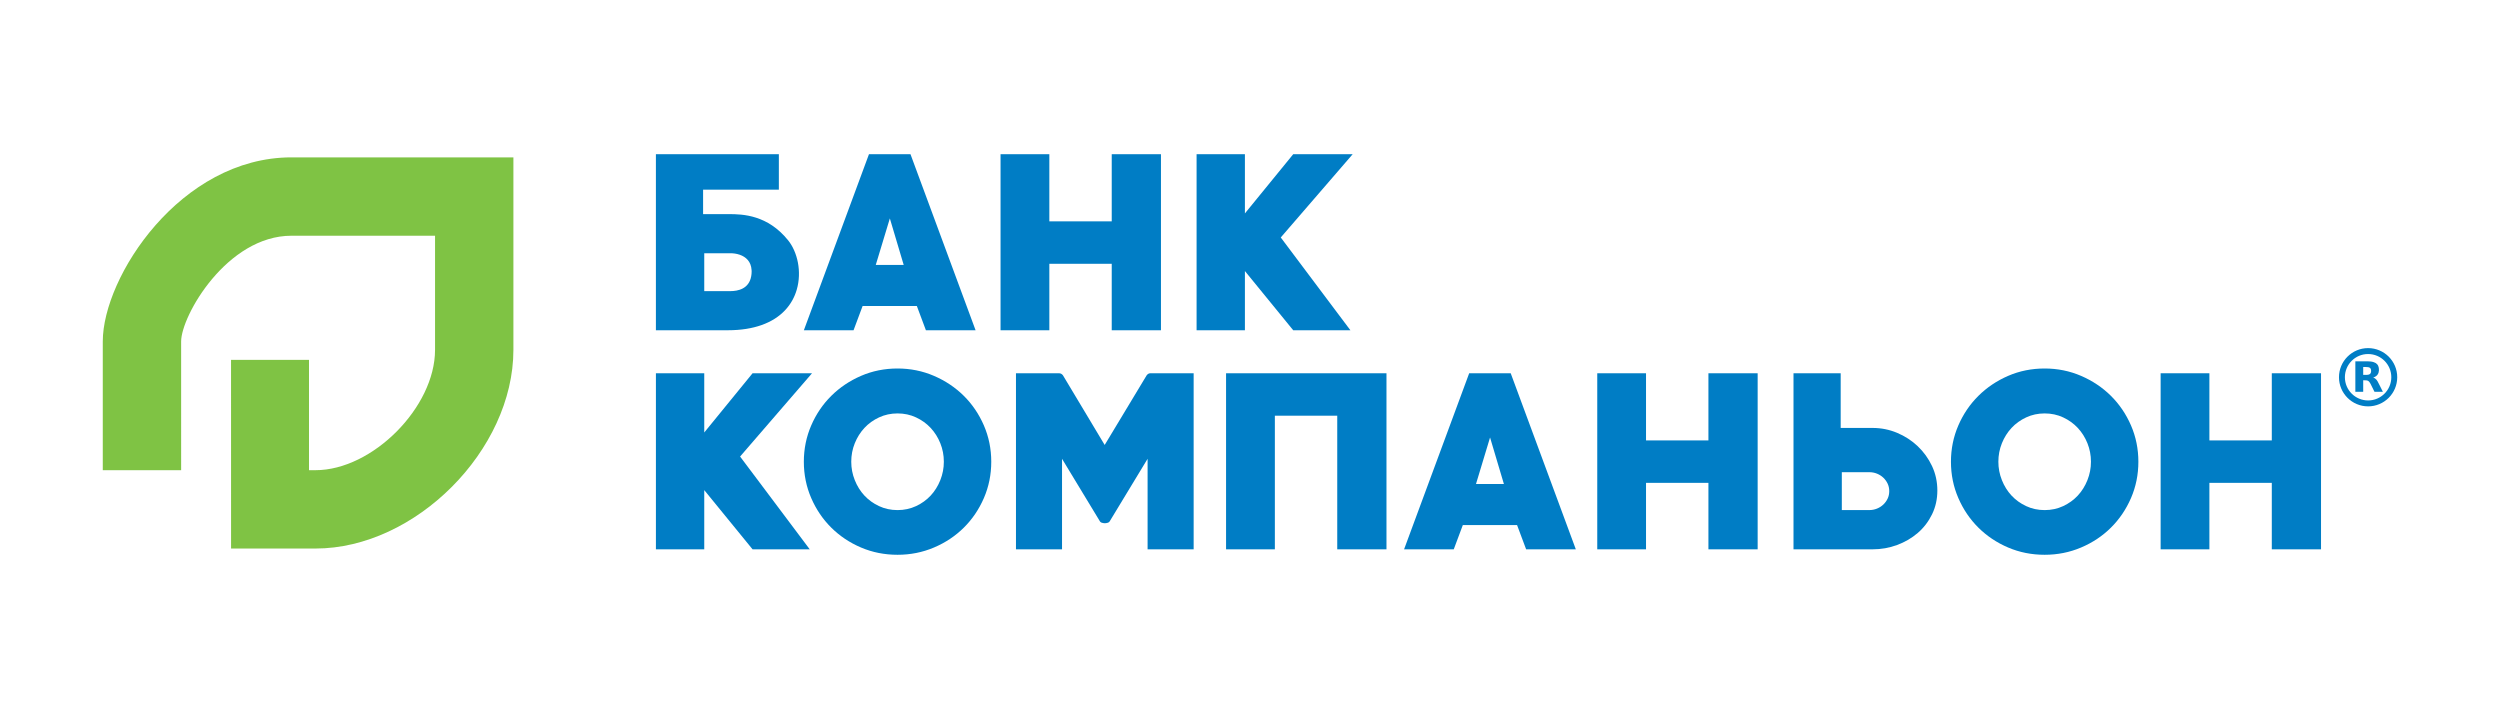 <?xml version="1.0" encoding="utf-8"?>
<!-- Generator: Adobe Illustrator 27.5.0, SVG Export Plug-In . SVG Version: 6.00 Build 0)  -->
<svg version="1.1" id="Слой_1" xmlns="http://www.w3.org/2000/svg" xmlns:xlink="http://www.w3.org/1999/xlink" x="0px" y="0px"
	 viewBox="0 0 2270 643.75" style="enable-background:new 0 0 2270 643.75;" xml:space="preserve">
<style type="text/css">
	.st0{fill:#007DC5;}
	.st1{fill:#7FC344;}
</style>
<g>
	<polygon class="st0" points="737.31,338.92 683.33,338.92 639.46,392.7 639.46,338.92 595.57,338.92 595.57,498.79 639.46,498.79 
		639.46,445.02 683.33,498.79 735.25,498.79 672,414.53 	"/>
	<path class="st0" d="M875.13,359.42c-7.69-7.62-16.72-13.66-27.09-18.13c-10.37-4.46-21.39-6.69-33.07-6.69
		c-11.81,0-22.86,2.23-33.16,6.69c-10.3,4.47-19.3,10.51-26.99,18.13c-7.69,7.62-13.77,16.58-18.23,26.89
		c-4.46,10.3-6.7,21.29-6.7,32.96c0,11.68,2.24,22.66,6.7,32.96c4.46,10.3,10.54,19.26,18.23,26.89
		c7.69,7.62,16.69,13.63,26.99,18.02c10.3,4.4,21.36,6.6,33.16,6.6c11.68,0,22.7-2.2,33.07-6.6c10.37-4.39,19.4-10.4,27.09-18.02
		c7.69-7.62,13.77-16.58,18.24-26.89c4.45-10.29,6.69-21.28,6.69-32.96c0-11.67-2.24-22.66-6.69-32.96
		C888.9,376,882.83,367.05,875.13,359.42 M853.81,435.96c-2.13,5.35-5.05,10.03-8.75,14.01c-3.71,3.98-8.14,7.18-13.29,9.58
		c-5.16,2.4-10.75,3.61-16.8,3.61c-6.04,0-11.64-1.2-16.79-3.61c-5.15-2.4-9.58-5.6-13.29-9.58c-3.7-3.98-6.63-8.66-8.75-14.01
		c-2.14-5.35-3.2-10.92-3.2-16.69c0-5.9,1.06-11.5,3.2-16.79c2.13-5.29,5.05-9.92,8.75-13.91c3.7-3.98,8.14-7.17,13.29-9.57
		c5.15-2.4,10.75-3.61,16.79-3.61c6.05,0,11.64,1.2,16.8,3.61c5.15,2.4,9.57,5.59,13.29,9.57c3.7,3.99,6.63,8.62,8.75,13.91
		c2.13,5.29,3.2,10.88,3.2,16.79C857.01,425.04,855.94,430.6,853.81,435.96"/>
	<path class="st0" d="M1041.17,340.78l-38.12,63.25l-37.9-63.25c-0.96-1.24-2.14-1.85-3.5-1.85h-39.15v159.86h41.82v-82.2
		l34.2,56.44c0.42,0.83,1.1,1.38,2.07,1.65c0.95,0.28,1.85,0.42,2.67,0.42c0.69,0,1.51-0.13,2.48-0.42
		c0.96-0.27,1.65-0.82,2.06-1.65l34.21-56.44v82.2h41.82V338.93h-39.35C1043.23,338.93,1042.14,339.54,1041.17,340.78"/>
	<polygon class="st0" points="1113.27,498.79 1157.57,498.79 1157.57,377.45 1214.22,377.45 1214.22,498.79 1258.92,498.79 
		1258.92,338.93 1113.27,338.93 	"/>
	<path class="st0" d="M1334.02,338.92l-59.12,159.86h45.11l8.24-22.04h49.24l8.24,22.04h45.12l-59.12-159.86H1334.02z
		 M1340.2,439.46l12.77-42.23l12.57,42.23H1340.2z"/>
	<polygon class="st0" points="1551.25,399.9 1494.59,399.9 1494.59,338.93 1450.31,338.93 1450.31,498.79 1494.59,498.79 
		1494.59,438.43 1551.25,438.43 1551.25,498.79 1595.95,498.79 1595.95,338.93 1551.25,338.93 	"/>
	<path class="st0" d="M1741.29,405.16c-5.42-5.15-11.68-9.2-18.75-12.16c-7.07-2.96-14.45-4.43-22.15-4.43h-29.05v-49.65h-42.84
		v159.86h71.89c7.69,0,15.08-1.31,22.15-3.92c7.07-2.61,13.32-6.25,18.75-10.92s9.75-10.29,12.98-16.89
		c3.22-6.59,4.84-13.8,4.84-21.63c0-7.96-1.61-15.38-4.84-22.25C1751.04,416.32,1746.71,410.31,1741.29,405.16 M1713.99,452.7
		c-0.96,2.05-2.26,3.86-3.91,5.42c-1.65,1.58-3.58,2.8-5.77,3.69c-2.2,0.89-4.53,1.34-7.01,1.34h-24.93v-34.4h24.93
		c2.48,0,4.81,0.44,7.01,1.33c2.19,0.89,4.12,2.11,5.77,3.69c1.65,1.57,2.95,3.38,3.91,5.42c0.96,2.05,1.44,4.3,1.44,6.76
		C1715.44,448.4,1714.96,450.66,1713.99,452.7"/>
	<path class="st0" d="M1916.71,359.42c-7.69-7.62-16.72-13.66-27.09-18.13c-10.37-4.46-21.39-6.69-33.07-6.69
		c-11.81,0-22.86,2.23-33.16,6.69c-10.3,4.47-19.3,10.51-26.98,18.13c-7.69,7.62-13.78,16.58-18.24,26.89
		c-4.46,10.3-6.7,21.29-6.7,32.96c0,11.68,2.23,22.66,6.7,32.96c4.46,10.3,10.54,19.26,18.24,26.89
		c7.69,7.62,16.68,13.63,26.98,18.02c10.3,4.4,21.35,6.6,33.16,6.6c11.67,0,22.7-2.2,33.07-6.6c10.37-4.39,19.4-10.4,27.09-18.02
		c7.69-7.62,13.77-16.58,18.24-26.89c4.45-10.29,6.69-21.28,6.69-32.96c0-11.67-2.23-22.66-6.69-32.96
		C1930.48,376,1924.4,367.05,1916.71,359.42 M1895.39,435.96c-2.13,5.35-5.05,10.03-8.75,14.01c-3.71,3.98-8.14,7.18-13.29,9.58
		c-5.15,2.4-10.75,3.61-16.8,3.61c-6.04,0-11.64-1.2-16.79-3.61c-5.15-2.4-9.58-5.6-13.29-9.58c-3.7-3.98-6.63-8.66-8.75-14.01
		c-2.13-5.35-3.2-10.92-3.2-16.69c0-5.9,1.07-11.5,3.2-16.79c2.13-5.29,5.05-9.92,8.75-13.91c3.7-3.98,8.14-7.17,13.29-9.57
		c5.15-2.4,10.75-3.61,16.79-3.61c6.05,0,11.65,1.2,16.8,3.61c5.15,2.4,9.57,5.59,13.29,9.57c3.7,3.99,6.63,8.62,8.75,13.91
		s3.2,10.88,3.2,16.79C1898.59,425.04,1897.52,430.6,1895.39,435.96"/>
	<polygon class="st0" points="2062.79,338.92 2062.79,399.9 2006.13,399.9 2006.13,338.92 1961.85,338.92 1961.85,498.79 
		2006.13,498.79 2006.13,438.43 2062.79,438.43 2062.79,498.79 2107.49,498.79 2107.49,338.92 	"/>
	<path class="st0" d="M783.25,277.84h49.24l8.24,22.05h45.11l-59.12-159.87h-37.7L729.9,299.89h45.12L783.25,277.84z M807.98,198.32
		l12.57,42.23H795.2L807.98,198.32z"/>
	<polygon class="st0" points="952.8,239.52 1009.45,239.52 1009.45,299.88 1054.15,299.88 1054.15,140.02 1009.45,140.02 
		1009.45,200.99 952.8,200.99 952.8,140.02 908.5,140.02 908.5,299.88 952.8,299.88 	"/>
	<polygon class="st0" points="1130.38,246.11 1174.25,299.88 1226.17,299.88 1162.93,215.62 1228.23,140.02 1174.25,140.02 
		1130.38,193.78 1130.38,140.02 1086.5,140.02 1086.5,299.88 1130.38,299.88 	"/>
	<path class="st0" d="M715.63,218.23c-18.6-23.09-41.12-23.81-53.89-23.81h-11.42h-11.91v-22.17h68.79v-32.24h-68.79h-8.55h-34.3
		v159.86h1.6h63.7c12.13,0,22.21-1.73,30.56-4.68c18.25-6.42,28.1-18.71,32-32.07C728.23,246.74,724.12,228.78,715.63,218.23
		 M663.1,264.35h-23.64v-0.12v-34.29h23.78c2.66,0,5.66,0.4,8.5,1.39c5.46,1.91,10.25,6.05,10.69,13.86
		c0.01,0.22,0.04,0.45,0.04,0.68c0.01,0.16,0.02,0.33,0.03,0.5c0,1.63-0.15,3.08-0.39,4.43
		C680.06,262.29,670.13,264.35,663.1,264.35"/>
	<path class="st1" d="M264.66,142.89c-100.69,0-171.34,108.46-171.34,167.18v116.86h71.15V310.07c0-23.22,41.58-96.03,100.2-96.03
		h130.35v103.67c0,52.06-56.83,109.22-108.58,109.22h-5.86V326.77h-70.8l0.03,171.3h76.63c90.71,0,179.73-89.33,179.73-180.36
		V142.89H264.66z"/>
	<g>
		<path class="st0" d="M2123.79,342.52c0.01-14.61,11.87-26.46,26.46-26.44c14.62,0.02,26.46,11.88,26.43,26.47
			c-0.02,14.61-11.86,26.43-26.45,26.43C2135.62,368.97,2123.78,357.12,2123.79,342.52z M2129.16,342.53
			c0,11.63,9.42,21.06,21.06,21.08c11.63,0.02,21.09-9.43,21.09-21.07c0-11.63-9.42-21.07-21.06-21.08
			C2138.61,321.44,2129.16,330.88,2129.16,342.53z"/>
		<path class="st0" d="M2163.63,355.77c-0.11,0-0.18,0-0.26,0c-2.36,0-4.73,0-7.09,0c-0.18,0-0.27-0.06-0.35-0.22
			c-1.15-2.34-2.29-4.68-3.46-7.01c-0.27-0.54-0.61-1.04-0.95-1.53c-0.67-0.95-1.61-1.52-2.76-1.63c-0.98-0.1-1.96-0.07-2.97-0.11
			c0,3.52,0,6.99,0,10.48c-2.39,0-4.75,0-7.13,0c0-9.22,0-18.43,0-27.66c0.07-0.01,0.12-0.01,0.18-0.01c3.75,0,7.5-0.01,11.25,0.01
			c1.82,0.01,3.62,0.2,5.35,0.79c1.13,0.38,2.16,0.95,2.98,1.83c0.89,0.95,1.35,2.11,1.54,3.38c0.21,1.41,0.19,2.81-0.21,4.19
			c-0.54,1.84-1.74,3.11-3.43,3.94c-0.48,0.23-0.98,0.42-1.47,0.62c0.62,0.17,1.21,0.44,1.74,0.82c1,0.72,1.75,1.67,2.33,2.74
			c0.78,1.44,1.5,2.91,2.24,4.37c0.79,1.58,1.57,3.16,2.36,4.74C2163.54,355.59,2163.58,355.66,2163.63,355.77z M2145.79,333.25
			c0,2.4,0,4.76,0,7.11c1.21,0,2.4,0.02,3.6-0.01c0.44-0.01,0.89-0.1,1.32-0.2c1.09-0.27,1.83-0.93,2.11-2.05
			c0.16-0.65,0.18-1.31,0.11-1.98c-0.05-0.5-0.18-0.98-0.43-1.42c-0.47-0.82-1.24-1.15-2.11-1.3
			C2148.87,333.14,2147.34,333.33,2145.79,333.25z"/>
	</g>
</g>
</svg>
